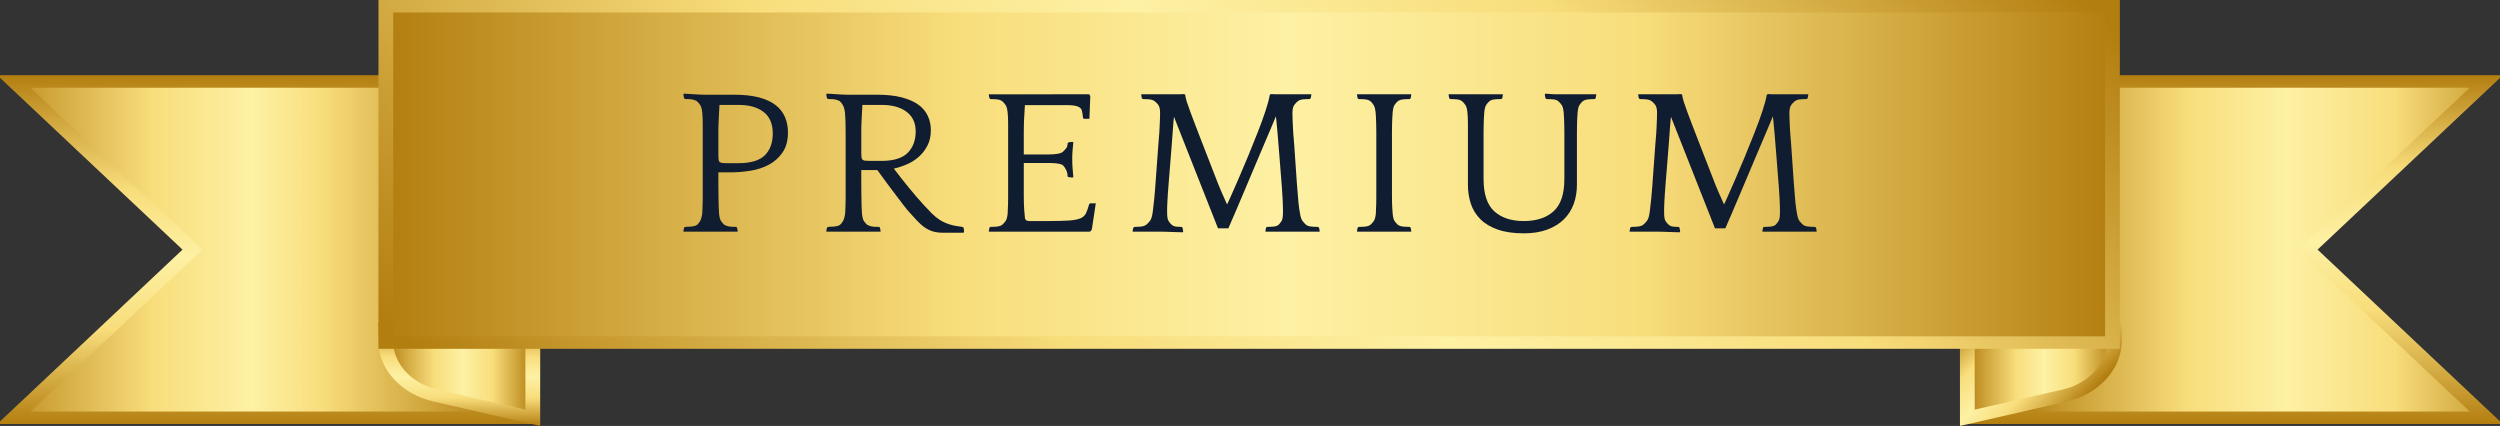 <?xml version="1.0" encoding="UTF-8"?>
<!DOCTYPE svg PUBLIC "-//W3C//DTD SVG 1.1//EN" "http://www.w3.org/Graphics/SVG/1.1/DTD/svg11.dtd">
<!-- Creator: CorelDRAW 2020 (64-Bit) -->
<svg xmlns="http://www.w3.org/2000/svg" xml:space="preserve" width="1080px" height="184px" version="1.1" style="shape-rendering:geometricPrecision; text-rendering:geometricPrecision; image-rendering:optimizeQuality; fill-rule:evenodd; clip-rule:evenodd"
viewBox="0 0 1080 184"
 xmlns:xlink="http://www.w3.org/1999/xlink"
 xmlns:xodm="http://www.corel.com/coreldraw/odm/2003">
 <rect x="0" y="0" width="1080" height="184" fill="#333333" stroke="none"/>
 <defs>
  <style type="text/css">
   <![CDATA[
    .fil10 {fill:#101C30;fill-rule:nonzero}
    .fil6 {fill:url(#id0)}
    .fil9 {fill:url(#id1)}
    .fil2 {fill:url(#id2)}
    .fil8 {fill:url(#id3)}
    .fil7 {fill:url(#id4)}
    .fil5 {fill:url(#id5)}
    .fil1 {fill:url(#id6)}
    .fil3 {fill:url(#id7)}
    .fil0 {fill:url(#id8)}
    .fil4 {fill:url(#id9)}
   ]]>
  </style>
  <linearGradient id="id0" gradientUnits="userSpaceOnUse" x1="166.592" y1="161.225" x2="230.147" y2="161.225">
   <stop offset="0" style="stop-opacity:1; stop-color:#B37E10"/>
   <stop offset="0.157" style="stop-opacity:1; stop-color:#D5AD45"/>
   <stop offset="0.329" style="stop-opacity:1; stop-color:#F8DD7B"/>
   <stop offset="0.522" style="stop-opacity:1; stop-color:#FDF1A4"/>
   <stop offset="0.729" style="stop-opacity:1; stop-color:#F8DD7B"/>
   <stop offset="1" style="stop-opacity:1; stop-color:#B37E10"/>
  </linearGradient>
  <linearGradient id="id1" gradientUnits="userSpaceOnUse" xlink:href="#id0" x1="311.719" y1="290.791" x2="767.555" y2="-140.107">
  </linearGradient>
  <linearGradient id="id2" gradientUnits="userSpaceOnUse" xlink:href="#id0" x1="849.889" y1="161.225" x2="913.444" y2="161.225">
  </linearGradient>
  <linearGradient id="id3" gradientUnits="userSpaceOnUse" xlink:href="#id0" x1="166.687" y1="75.342" x2="912.588" y2="75.342">
  </linearGradient>
  <linearGradient id="id4" gradientUnits="userSpaceOnUse" x1="198.369" y1="184.001" x2="198.369" y2="139.272">
   <stop offset="0" style="stop-opacity:1; stop-color:#B37E10"/>
   <stop offset="0.271" style="stop-opacity:1; stop-color:#F8DD7B"/>
   <stop offset="0.478" style="stop-opacity:1; stop-color:#FDF1A4"/>
   <stop offset="0.671" style="stop-opacity:1; stop-color:#F8DD7B"/>
   <stop offset="0.843" style="stop-opacity:1; stop-color:#D6AE46"/>
   <stop offset="1" style="stop-opacity:1; stop-color:#B37E10"/>
  </linearGradient>
  <linearGradient id="id5" gradientUnits="userSpaceOnUse" xlink:href="#id4" x1="116.072" y1="183.177" x2="116.072" y2="32.495">
  </linearGradient>
  <linearGradient id="id6" gradientUnits="userSpaceOnUse" xlink:href="#id0" x1="963.963" y1="183.177" x2="963.963" y2="32.495">
  </linearGradient>
  <linearGradient id="id7" gradientUnits="userSpaceOnUse" xlink:href="#id4" x1="852.356" y1="133.93" x2="896.968" y2="176.101">
  </linearGradient>
  <linearGradient id="id8" gradientUnits="userSpaceOnUse" xlink:href="#id0" x1="871.11" y1="107.836" x2="1095.293" y2="107.836">
  </linearGradient>
  <linearGradient id="id9" gradientUnits="userSpaceOnUse" x1="-8.185" y1="107.836" x2="215.999" y2="107.836">
   <stop offset="0" style="stop-opacity:1; stop-color:#B37E10"/>
   <stop offset="0.157" style="stop-opacity:1; stop-color:#D5AD45"/>
   <stop offset="0.329" style="stop-opacity:1; stop-color:#F8DD7B"/>
   <stop offset="0.522" style="stop-opacity:1; stop-color:#FDF1A4"/>
   <stop offset="0.659" style="stop-opacity:1; stop-color:#F8DD7B"/>
   <stop offset="1" style="stop-opacity:1; stop-color:#B37E10"/>
  </linearGradient>
 </defs>
 <g id="Layer_x0020_1">
  <g id="_1618287906080">
   <polygon class="fil0" points="849.889,180.481 1074.072,180.481 996.91,107.836 1074.072,35.191 849.889,35.191 "/>
   <path class="fil1" d="M1080 183.178l0 -1.15 -78.807 -74.192 78.807 -74.192 0 -1.15 -233.295 0 0 150.684 233.295 0zm-226.928 -145.289l213.854 0 -74.3 69.947 74.3 69.948 -213.854 0 0 -139.895z"/>
   <path class="fil2" d="M849.889 141.97l0 38.511 42.044 -9.613c12.693,-2.901 21.51,-12.655 21.51,-23.794l0 0 0 -5.104 -63.554 0z"/>
   <path class="fil3" d="M916.627 147.074l0 -7.802 -69.922 0 0 44.728 46.059 -10.528c14.051,-3.212 23.863,-14.067 23.863,-26.398zm-63.555 -2.408l57.189 0 0 2.408c0,9.898 -7.878,18.613 -19.156,21.19l0 0 -38.033 8.695 0 -32.293z"/>
   <polygon class="fil4" points="5.962,35.191 83.125,107.836 5.962,180.481 230.146,180.481 230.146,35.191 "/>
   <path class="fil5" d="M0 32.494l0 1.117 78.843 74.225 -78.843 74.225 0 1.117 233.329 0 0 -150.684 -233.329 0zm87.409 75.342l-74.3 -69.947 213.855 0 0 139.895 -213.855 0 74.3 -69.948z"/>
   <path class="fil6" d="M230.146 180.481l0 -38.511 -63.554 0 0 5.104c0,11.139 8.817,20.893 21.51,23.794l0 0 42.044 9.613z"/>
   <path class="fil7" d="M233.329 184l0 -44.728 -69.921 0 0 7.802c0,12.331 9.813,23.186 23.863,26.398l0 0 46.058 10.528zm-44.399 -15.736c-11.278,-2.577 -19.155,-11.292 -19.155,-21.19l0 0 0 -2.408 57.189 0 0 32.293 -38.034 -8.695z"/>
   <polygon class="fil8" points="912.588,2.697 166.686,2.697 166.686,147.987 912.588,147.987 "/>
   <path class="fil9" d="M163.504 0l0 150.683 752.267 0 0 -150.683 -752.267 0zm6.366 5.393l739.534 0 0 139.896 -739.534 0 0 -139.896z"/>
   <path class="fil10" d="M318.996 70.497c5.327,0 9.132,-1.138 11.415,-3.417 2.283,-2.277 3.425,-5.426 3.425,-9.442 0,-4.137 -1.317,-7.223 -3.948,-9.262 -2.632,-2.037 -6.231,-3.057 -10.797,-3.057l-8.276 0c-0.128,1.739 -0.206,3.207 -0.237,4.406 -0.033,1.199 -0.081,2.248 -0.143,3.147 -0.064,0.9 -0.095,1.709 -0.095,2.428l0 2.068 0 9.801c0,0.78 0.031,1.395 0.095,1.844 0.062,0.45 0.221,0.78 0.476,0.989 0.252,0.211 0.618,0.346 1.093,0.405 0.476,0.061 1.126,0.09 1.95,0.09l5.042 0zm-0.476 29.584l-2.187 0 -3.14 0 -3.138 0 -2.188 0 -1.808 0 -2.188 0 -3.139 0 -3.139 0 -2.188 0 -0.19 -0.09 0.285 -1.619 0.476 -0.36c0.761,0 1.648,-0.044 2.663,-0.135 1.014,-0.09 1.808,-0.314 2.378,-0.674 0.507,-0.36 0.983,-0.928 1.427,-1.709 0.443,-0.778 0.761,-1.946 0.951,-3.506 0,-0.419 0.016,-0.913 0.048,-1.484 0.032,-0.57 0.062,-1.274 0.095,-2.115 0.032,-0.839 0.048,-1.858 0.048,-3.059l0 -4.498 0 -23.392 0 -4.093c0,-1.528 -0.064,-3.043 -0.191,-4.544 -0.128,-1.559 -0.427,-2.699 -0.903,-3.418 -0.475,-0.719 -0.968,-1.288 -1.475,-1.71 -0.57,-0.3 -1.157,-0.525 -1.759,-0.675 -0.604,-0.148 -1.698,-0.225 -3.282,-0.225l-0.476 -0.361 -0.285 -1.624 0.19 -0.327c0.443,0 1.03,0.026 1.76,0.076 0.728,0.051 1.489,0.1 2.283,0.149 0.792,0.051 1.601,0.099 2.425,0.15 0.824,0.05 1.585,0.075 2.284,0.075l3.424 0 2.378 0 2.711 0 2.521 0 1.903 0c4.248,0 7.847,0.39 10.797,1.168 2.948,0.78 5.341,1.889 7.181,3.328 1.839,1.438 3.187,3.163 4.043,5.17 0.857,2.009 1.284,4.213 1.284,6.609 0,3.478 -0.761,6.339 -2.282,8.588 -1.522,2.248 -3.473,4.017 -5.851,5.305 -2.378,1.289 -5.041,2.173 -7.99,2.652 -2.949,0.482 -5.82,0.721 -8.609,0.721l-5.327 0 0 5.124c0,1.799 0.015,3.507 0.048,5.126 0.03,1.619 0.062,3.089 0.094,4.406 0.032,1.319 0.079,2.28 0.143,2.878 0.126,1.738 0.443,2.952 0.951,3.641 0.507,0.69 0.952,1.185 1.332,1.483 0.571,0.302 1.156,0.527 1.76,0.675 0.602,0.151 1.727,0.225 3.377,0.225l0.381 0.36 0.285 1.619 -0.191 0.09z"/>
   <path class="fil10" d="M380.732 69.508c5.263,0 9.052,-1.154 11.368,-3.463 2.314,-2.306 3.471,-5.409 3.471,-9.306 0,-3.656 -1.317,-6.474 -3.947,-8.453 -2.633,-1.978 -6.231,-2.967 -10.797,-2.967l-8.275 0c-0.129,1.739 -0.208,3.208 -0.239,4.406 -0.032,1.2 -0.08,2.248 -0.143,3.147 -0.063,0.9 -0.095,1.709 -0.095,2.428l0 2.068 0 8.812c0,0.78 0.032,1.395 0.095,1.844 0.063,0.449 0.223,0.78 0.476,0.989 0.253,0.211 0.619,0.345 1.094,0.405 0.476,0.06 1.125,0.09 1.95,0.09l5.042 0zm-0.476 30.572l-2.188 0 -3.138 0 -3.14 0 -2.188 0 -1.807 0 -2.188 0 -3.139 0 -3.139 0 -2.188 0 -0.191 -0.088 0.287 -1.62 0.474 -0.359c0.761,0 1.65,-0.045 2.664,-0.136 1.014,-0.089 1.807,-0.314 2.378,-0.674 0.507,-0.36 0.982,-0.929 1.428,-1.708 0.442,-0.779 0.76,-1.947 0.95,-3.507 0,-0.419 0.015,-0.913 0.048,-1.485 0.031,-0.569 0.062,-1.273 0.095,-2.113 0.031,-0.84 0.047,-1.859 0.047,-3.059l0 -4.5 0 -23.391c0,-1.198 -0.016,-2.564 -0.047,-4.093 -0.033,-1.528 -0.111,-3.043 -0.238,-4.544 -0.128,-1.379 -0.413,-2.474 -0.855,-3.283 -0.446,-0.809 -0.921,-1.424 -1.428,-1.845 -0.571,-0.3 -1.158,-0.524 -1.76,-0.675 -0.603,-0.149 -1.697,-0.224 -3.282,-0.224l-0.474 -0.361 -0.287 -1.624 0.191 -0.328c0.443,0 1.03,0.025 1.759,0.076 0.73,0.05 1.49,0.099 2.284,0.149 0.792,0.051 1.6,0.1 2.425,0.15 0.824,0.051 1.585,0.075 2.283,0.075l3.425 0 2.378 0 2.712 0 2.52 0 1.902 0c4.248,0 7.848,0.39 10.797,1.169 2.949,0.78 5.342,1.843 7.182,3.192 1.839,1.349 3.187,2.967 4.043,4.855 0.856,1.889 1.284,3.912 1.284,6.07 0,2.579 -0.492,4.812 -1.474,6.699 -0.984,1.889 -2.236,3.507 -3.758,4.856 -1.522,1.349 -3.234,2.428 -5.137,3.237 -1.902,0.81 -3.774,1.425 -5.612,1.844 2.029,2.697 4.121,5.366 6.278,8.003 2.155,2.638 4.376,5.215 6.659,7.734 1.268,1.379 2.441,2.607 3.521,3.685 1.076,1.08 2.234,2.01 3.471,2.788 1.236,0.78 2.616,1.409 4.138,1.889 1.522,0.48 3.36,0.84 5.517,1.079l0.571 0.359 0.19 1.62 -0.19 0.538 -4.757 0 -4.185 0c-1.65,0 -3.077,-0.18 -4.281,-0.536 -1.205,-0.355 -2.378,-0.922 -3.52,-1.696 -1.141,-0.775 -2.299,-1.787 -3.47,-3.038 -1.176,-1.251 -2.522,-2.738 -4.044,-4.466 -0.191,-0.179 -0.746,-0.878 -1.665,-2.1 -0.92,-1.219 -2.029,-2.679 -3.329,-4.376 -1.301,-1.697 -2.664,-3.512 -4.091,-5.449 -1.426,-1.936 -2.743,-3.737 -3.947,-5.404l-6.945 0 0 5.305c0,1.918 0.015,3.747 0.048,5.485 0.031,1.739 0.063,3.313 0.095,4.721 0.032,1.409 0.079,2.414 0.143,3.012 0.126,1.739 0.443,2.953 0.951,3.641 0.507,0.691 0.951,1.184 1.332,1.484 0.57,0.301 1.156,0.526 1.76,0.675 0.601,0.15 1.726,0.225 3.376,0.225l0.381 0.359 0.285 1.62 -0.19 0.088z"/>
   <path class="fil10" d="M454.548 40.733l3.757 0 5.09 0 4.613 0 2.521 0 0.476 0.809 -0.38 9.787 -2.379 0 -0.38 -0.363c-0.128,-1.397 -0.302,-2.49 -0.524,-3.28 -0.222,-0.789 -0.856,-1.366 -1.902,-1.731 -1.046,-0.364 -2.616,-0.546 -4.709,-0.546l-8.847 0 -9.131 0 -0.19 3.463c-0.064,0.947 -0.112,1.747 -0.143,2.397 -0.033,0.652 -0.064,1.452 -0.095,2.399 -0.033,0.946 -0.048,2.086 -0.048,3.418l0 9.634 5.708 0 5.184 0c1.553,0 2.869,-0.105 3.948,-0.319 1.077,-0.211 1.807,-0.531 2.187,-0.955 0.507,-0.486 0.952,-0.97 1.332,-1.456 0.381,-0.486 0.571,-1.184 0.571,-2.095l0.476 -0.442 1.617 -0.177 0.38 0.177c-0.128,1.376 -0.237,2.571 -0.333,3.588 -0.095,1.018 -0.142,2.181 -0.142,3.497 0,1.436 0.047,2.766 0.142,3.991 0.096,1.227 0.205,2.558 0.333,3.992l-0.38 0.18 -1.712 -0.18 -0.381 -0.269c0,-0.974 -0.19,-1.872 -0.571,-2.693 -0.38,-0.823 -0.825,-1.509 -1.332,-2.056 -0.38,-0.365 -1.11,-0.639 -2.187,-0.822 -1.079,-0.183 -2.379,-0.274 -3.901,-0.274l-5.136 0 -5.803 0 0 8.688 0 5.241c0,1.343 0.015,2.538 0.048,3.583 0.031,1.045 0.078,2.002 0.142,2.868 0.063,0.865 0.158,1.866 0.286,2.999 0,1.14 0.633,1.708 1.902,1.708l8.086 0c3.805,0 6.801,-0.074 8.989,-0.224 2.188,-0.149 3.853,-0.464 4.994,-0.944 1.142,-0.479 1.95,-1.214 2.426,-2.203 0.476,-0.989 0.935,-2.294 1.379,-3.911l0.381 -0.36 2.473 0 -1.712 11.337 -0.761 0.892 -2.188 0 -3.853 0 -4.28 0 -3.377 0 -19.216 0 -2.187 0 -3.139 0 -3.14 0 -2.188 0 -0.19 -0.09 0.286 -1.619 0.475 -0.36c1.014,0 1.965,-0.045 2.854,-0.135 0.887,-0.089 1.617,-0.344 2.188,-0.764 0.507,-0.418 0.999,-0.959 1.474,-1.619 0.476,-0.659 0.776,-1.827 0.904,-3.506 0,-0.418 0.015,-0.914 0.048,-1.484 0.031,-0.569 0.062,-1.272 0.095,-2.113 0.031,-0.839 0.047,-1.857 0.047,-3.057l0 -4.496 0 -18.254 0 -5.306 0 -3.686c0,-1.02 -0.016,-1.889 -0.047,-2.609 -0.033,-0.719 -0.081,-1.438 -0.143,-2.157 -0.128,-1.619 -0.428,-2.772 -0.904,-3.463 -0.475,-0.688 -0.967,-1.243 -1.474,-1.663 -0.571,-0.419 -1.301,-0.674 -2.188,-0.764 -0.889,-0.09 -1.84,-0.135 -2.854,-0.135l-0.475 -0.359 -0.286 -1.619 0.19 -0.09 2.188 0 3.282 0 3.424 0 2.711 0 15.601 0z"/>
   <path class="fil10" d="M570.03 100.081l-2.188 0 -3.139 0 -3.139 0 -2.188 0 -1.808 0 -2.187 0 -3.14 0 -3.139 0 -2.187 0 -0.286 -0.09 0.286 -1.619 0.38 -0.36c1.013,0 1.981,-0.044 2.901,-0.135 0.919,-0.09 1.632,-0.343 2.141,-0.765 0.443,-0.417 0.871,-0.957 1.284,-1.618 0.412,-0.659 0.618,-1.827 0.618,-3.506l0 -1.484c0,-0.568 -0.017,-1.272 -0.048,-2.113 -0.032,-0.838 -0.08,-1.857 -0.142,-3.057 -0.064,-1.199 -0.159,-2.698 -0.286,-4.496 -0.507,-6.296 -0.903,-11.315 -1.189,-15.062 -0.285,-3.745 -0.523,-6.668 -0.713,-8.768 -0.19,-2.097 -0.333,-3.596 -0.428,-4.495 -0.095,-0.899 -0.175,-1.648 -0.238,-2.248 -0.444,1.078 -1.142,2.742 -2.093,4.99 -0.951,2.248 -2.045,4.827 -3.282,7.733 -1.236,2.909 -2.553,6.012 -3.947,9.307 -1.396,3.298 -2.775,6.565 -4.138,9.801 -1.365,3.238 -2.663,6.295 -3.9,9.173 -1.237,2.877 -2.3,5.336 -3.187,7.373l-4.471 0 -19.025 -48.198c-0.064,0.599 -0.128,1.23 -0.19,1.889 -0.064,0.66 -0.128,1.454 -0.19,2.382 -0.064,0.931 -0.143,2.01 -0.238,3.238 -0.095,1.228 -0.207,2.742 -0.333,4.541l-1.332 16.545c-0.19,2.038 -0.318,3.718 -0.381,5.036 -0.063,1.319 -0.127,2.459 -0.189,3.417 -0.065,0.959 -0.096,1.769 -0.096,2.428l0 2.068c0,1.679 0.205,2.847 0.619,3.506 0.411,0.661 0.871,1.201 1.379,1.618 0.507,0.422 1.094,0.675 1.76,0.765 0.666,0.091 1.506,0.135 2.521,0.135l0.38 0.36 0.285 1.619 -0.19 0.359c-0.444,0 -1.094,-0.015 -1.95,-0.045 -0.856,-0.031 -1.728,-0.06 -2.616,-0.089 -0.889,-0.031 -1.76,-0.061 -2.616,-0.09 -0.856,-0.031 -1.507,-0.045 -1.95,-0.045l-1.807 0 -2.141 0 -3.139 0 -3.139 0 -2.14 0 -0.191 -0.09 0.286 -1.619 0.571 -0.36c0.951,0 1.869,-0.044 2.759,-0.135 0.887,-0.09 1.647,-0.343 2.282,-0.765 0.507,-0.417 1.031,-0.957 1.57,-1.618 0.538,-0.659 0.935,-1.827 1.189,-3.506 0.063,-0.419 0.126,-0.913 0.19,-1.484 0.062,-0.568 0.143,-1.272 0.238,-2.113 0.095,-0.838 0.205,-1.857 0.333,-3.057 0.126,-1.199 0.253,-2.698 0.381,-4.496l1.331 -18.254c0.19,-2.098 0.333,-3.867 0.428,-5.305 0.095,-1.439 0.158,-2.668 0.19,-3.688 0.032,-1.018 0.063,-1.888 0.096,-2.607 0.031,-0.719 0.047,-1.439 0.047,-2.158 0,-1.678 -0.271,-2.863 -0.809,-3.552 -0.539,-0.689 -1.062,-1.214 -1.569,-1.575 -0.571,-0.417 -1.301,-0.673 -2.188,-0.763 -0.889,-0.09 -1.84,-0.135 -2.854,-0.135l-0.475 -0.36 -0.286 -1.619 0.191 -0.09 2.188 0 3.139 0 3.138 0 2.188 0 3.33 0 2.14 0c0.919,0 1.665,-0.029 2.236,-0.089l0.476 0.27c0.062,0.779 0.3,1.814 0.713,3.101 0.412,1.29 0.918,2.744 1.522,4.362 0.602,1.619 1.251,3.342 1.95,5.171 0.697,1.829 1.394,3.641 2.093,5.44l6.468 16.635c1.078,2.878 2.06,5.321 2.949,7.329 0.888,2.009 1.68,3.793 2.378,5.35 0.19,-0.299 0.728,-1.453 1.618,-3.462 0.887,-2.008 1.981,-4.496 3.281,-7.463 1.299,-2.967 2.679,-6.22 4.138,-9.757 1.458,-3.536 2.854,-6.999 4.186,-10.386 1.332,-3.386 2.473,-6.519 3.424,-9.397 0.952,-2.877 1.553,-5.154 1.808,-6.833l0.476 -0.36c0.506,0.031 1.045,0.053 1.617,0.067 0.57,0.016 1.108,0.022 1.616,0.022l3.425 0 2.188 0 3.139 0 3.14 0 2.187 0 0.19 0.09 -0.285 1.619 -0.476 0.36c-1.015,0 -1.983,0.045 -2.901,0.135 -0.921,0.09 -1.633,0.346 -2.14,0.763 -0.509,0.361 -1.032,0.9 -1.57,1.62 -0.54,0.719 -0.808,1.887 -0.808,3.507 0,0.839 0.014,1.618 0.047,2.337 0.031,0.72 0.062,1.56 0.095,2.519 0.032,0.959 0.095,2.128 0.191,3.506 0.095,1.38 0.237,3.148 0.428,5.306l1.141 16.545c0.191,2.158 0.333,3.912 0.428,5.261 0.096,1.348 0.19,2.473 0.285,3.372 0.096,0.899 0.19,1.664 0.286,2.293 0.095,0.629 0.205,1.304 0.333,2.023 0.252,1.679 0.633,2.847 1.142,3.506 0.506,0.661 1.013,1.201 1.521,1.618 0.572,0.422 1.316,0.675 2.236,0.765 0.919,0.091 1.885,0.135 2.901,0.135l0.476 0.36 0.285 1.619 -0.095 0.09z"/>
   <path class="fil10" d="M609.696 40.823l-0.285 1.618 -0.381 0.36c-1.016,0 -1.982,0.045 -2.901,0.134 -0.92,0.091 -1.665,0.346 -2.236,0.765 -0.509,0.42 -0.984,0.96 -1.426,1.618 -0.445,0.661 -0.731,1.83 -0.857,3.508 -0.063,0.84 -0.111,1.619 -0.143,2.337 -0.032,0.72 -0.064,1.56 -0.094,2.518 -0.033,0.96 -0.048,2.129 -0.048,3.507l0 5.305 0 16.546 0 5.26c0,1.35 0.015,2.473 0.048,3.373 0.03,0.899 0.062,1.663 0.094,2.293 0.032,0.629 0.08,1.303 0.143,2.023 0.126,1.678 0.412,2.848 0.857,3.507 0.442,0.659 0.917,1.199 1.426,1.618 0.571,0.42 1.316,0.675 2.236,0.764 0.919,0.091 1.885,0.136 2.901,0.136l0.381 0.359 0.285 1.619 -0.19 0.09 -2.188 0 -3.14 0 -3.138 0 -2.189 0 -1.806 0 -2.189 0 -3.139 0 -3.139 0 -2.188 0 -0.19 -0.09 0.285 -1.619 0.476 -0.359c1.013,0 1.964,-0.045 2.854,-0.136 0.887,-0.089 1.616,-0.344 2.188,-0.764 0.506,-0.419 0.999,-0.959 1.474,-1.618 0.476,-0.659 0.776,-1.829 0.904,-3.507 0,-0.418 0.014,-0.914 0.047,-1.484 0.032,-0.569 0.063,-1.273 0.095,-2.113 0.031,-0.839 0.048,-1.858 0.048,-3.057l0 -4.496 0 -18.254 0 -5.306c0,-1.438 -0.017,-2.667 -0.048,-3.686 -0.032,-1.019 -0.063,-1.889 -0.095,-2.609 -0.033,-0.719 -0.08,-1.438 -0.142,-2.157 -0.128,-1.558 -0.413,-2.699 -0.857,-3.417 -0.444,-0.72 -0.92,-1.289 -1.426,-1.709 -0.572,-0.419 -1.301,-0.674 -2.188,-0.765 -0.89,-0.089 -1.841,-0.134 -2.854,-0.134l-0.476 -0.36 -0.285 -1.618 0.19 -0.09 2.188 0 3.139 0 3.139 0 2.189 0 1.806 0 2.189 0 3.138 0 3.14 0 2.188 0 0.19 0.09z"/>
   <path class="fil10" d="M689.601 40.823l-0.285 1.618 -0.381 0.36c-1.016,0 -1.982,0.045 -2.901,0.134 -0.92,0.091 -1.664,0.346 -2.236,0.765 -0.508,0.42 -0.983,0.96 -1.427,1.618 -0.444,0.661 -0.729,1.83 -0.855,3.508 -0.064,0.719 -0.113,1.438 -0.144,2.157 -0.032,0.72 -0.063,1.59 -0.094,2.609 -0.033,1.019 -0.048,2.248 -0.048,3.686l0 5.306 0 17.265c0,2.938 -0.46,5.68 -1.379,8.227 -0.92,2.549 -2.331,4.766 -4.233,6.654 -1.904,1.888 -4.297,3.373 -7.182,4.451 -2.887,1.08 -6.264,1.618 -10.131,1.618 -4.439,0 -8.197,-0.538 -11.272,-1.618 -3.078,-1.078 -5.565,-2.563 -7.468,-4.451 -1.902,-1.888 -3.281,-4.105 -4.138,-6.654 -0.856,-2.547 -1.284,-5.289 -1.284,-8.227l0 -17.265 0 -5.306 0 -3.686c0,-1.019 -0.017,-1.889 -0.048,-2.609 -0.032,-0.719 -0.08,-1.438 -0.142,-2.157 -0.128,-1.619 -0.428,-2.772 -0.904,-3.462 -0.475,-0.688 -0.968,-1.244 -1.474,-1.664 -0.572,-0.419 -1.301,-0.674 -2.188,-0.765 -0.889,-0.089 -1.842,-0.134 -2.854,-0.134l-0.476 -0.36 -0.285 -1.618 0.189 -0.09 2.189 0 3.139 0 3.139 0 2.189 0 1.806 0 2.188 0 3.139 0 3.14 0 2.188 0 0.19 0.09 -0.286 1.618 -0.38 0.36c-1.015,0 -1.982,0.045 -2.901,0.134 -0.92,0.091 -1.664,0.346 -2.236,0.765 -0.508,0.42 -0.983,0.96 -1.427,1.618 -0.444,0.661 -0.729,1.83 -0.856,3.508 -0.063,0.84 -0.111,1.619 -0.143,2.337 -0.032,0.72 -0.064,1.56 -0.094,2.518 -0.033,0.96 -0.048,2.129 -0.048,3.507l0 5.305 0 14.838c0,6.474 1.537,11.12 4.612,13.937 3.076,2.819 7.341,4.227 12.796,4.227 5.453,0 9.734,-1.408 12.842,-4.227 3.106,-2.817 4.661,-7.463 4.661,-13.937l0 -14.838 0 -5.305c0,-1.378 -0.017,-2.547 -0.048,-3.507 -0.032,-0.958 -0.064,-1.798 -0.095,-2.518 -0.033,-0.718 -0.08,-1.497 -0.142,-2.337 -0.128,-1.678 -0.429,-2.847 -0.904,-3.508 -0.476,-0.658 -0.967,-1.198 -1.474,-1.618 -0.509,-0.419 -1.222,-0.674 -2.141,-0.765 -0.92,-0.089 -1.887,-0.134 -2.901,-0.134l-0.476 -0.36 -0.286 -1.618 0.192 -0.36c0.442,0 1.107,0.045 1.997,0.135 0.886,0.089 1.822,0.135 2.806,0.135l2.806 0 1.998 0 2.093 0 2.092 0 2.997 0 2.996 0 2.092 0 0.191 0.09z"/>
   <path class="fil10" d="M784.726 100.081l-2.188 0 -3.139 0 -3.14 0 -2.187 0 -1.809 0 -2.186 0 -3.14 0 -3.139 0 -2.187 0 -0.286 -0.09 0.286 -1.619 0.38 -0.36c1.013,0 1.981,-0.044 2.901,-0.135 0.919,-0.09 1.632,-0.343 2.141,-0.765 0.442,-0.417 0.87,-0.957 1.284,-1.618 0.411,-0.659 0.617,-1.827 0.617,-3.506l0 -1.484c0,-0.568 -0.017,-1.272 -0.047,-2.113 -0.032,-0.838 -0.08,-1.857 -0.142,-3.057 -0.064,-1.199 -0.16,-2.698 -0.286,-4.496 -0.508,-6.296 -0.903,-11.315 -1.189,-15.062 -0.285,-3.745 -0.523,-6.668 -0.713,-8.768 -0.19,-2.097 -0.333,-3.596 -0.429,-4.495 -0.094,-0.899 -0.174,-1.648 -0.237,-2.248 -0.444,1.078 -1.142,2.742 -2.093,4.99 -0.951,2.248 -2.045,4.827 -3.282,7.733 -1.236,2.909 -2.554,6.012 -3.947,9.307 -1.396,3.298 -2.776,6.565 -4.138,9.801 -1.365,3.238 -2.664,6.295 -3.9,9.173 -1.237,2.877 -2.3,5.336 -3.187,7.373l-4.471 0 -19.025 -48.198c-0.064,0.599 -0.129,1.23 -0.19,1.889 -0.064,0.66 -0.128,1.454 -0.191,2.382 -0.063,0.931 -0.142,2.01 -0.238,3.238 -0.095,1.228 -0.206,2.742 -0.332,4.541l-1.332 16.545c-0.191,2.038 -0.318,3.718 -0.381,5.036 -0.063,1.319 -0.127,2.459 -0.189,3.417 -0.065,0.959 -0.096,1.769 -0.096,2.428l0 2.068c0,1.679 0.205,2.847 0.618,3.506 0.412,0.661 0.87,1.201 1.38,1.618 0.507,0.422 1.093,0.675 1.76,0.765 0.665,0.091 1.505,0.135 2.52,0.135l0.381 0.36 0.284 1.619 -0.189 0.359c-0.445,0 -1.094,-0.015 -1.95,-0.045 -0.856,-0.031 -1.73,-0.06 -2.617,-0.089 -0.888,-0.031 -1.758,-0.061 -2.615,-0.09 -0.856,-0.031 -1.507,-0.045 -1.951,-0.045l-1.807 0 -2.139 0 -3.14 0 -3.14 0 -2.139 0 -0.191 -0.09 0.285 -1.619 0.571 -0.36c0.951,0 1.87,-0.044 2.759,-0.135 0.887,-0.09 1.648,-0.343 2.283,-0.765 0.507,-0.417 1.03,-0.957 1.57,-1.618 0.538,-0.659 0.935,-1.827 1.189,-3.506 0.062,-0.419 0.126,-0.913 0.189,-1.484 0.063,-0.568 0.144,-1.272 0.239,-2.113 0.095,-0.838 0.204,-1.857 0.333,-3.057 0.126,-1.199 0.252,-2.698 0.38,-4.496l1.332 -18.254c0.191,-2.098 0.333,-3.867 0.428,-5.305 0.095,-1.439 0.157,-2.668 0.189,-3.688 0.032,-1.018 0.064,-1.888 0.096,-2.607 0.031,-0.719 0.048,-1.439 0.048,-2.158 0,-1.678 -0.271,-2.863 -0.809,-3.552 -0.539,-0.689 -1.063,-1.214 -1.569,-1.575 -0.571,-0.417 -1.301,-0.673 -2.188,-0.763 -0.889,-0.09 -1.84,-0.135 -2.854,-0.135l-0.476 -0.36 -0.285 -1.619 0.191 -0.09 2.187 0 3.139 0 3.139 0 2.189 0 3.329 0 2.141 0c0.917,0 1.664,-0.029 2.234,-0.089l0.476 0.27c0.062,0.779 0.3,1.814 0.714,3.101 0.411,1.29 0.918,2.744 1.522,4.362 0.602,1.619 1.251,3.342 1.949,5.171 0.697,1.829 1.395,3.641 2.094,5.44l6.468 16.635c1.078,2.878 2.06,5.321 2.949,7.329 0.888,2.009 1.68,3.793 2.378,5.35 0.19,-0.299 0.727,-1.453 1.617,-3.462 0.888,-2.008 1.982,-4.496 3.282,-7.463 1.298,-2.967 2.678,-6.22 4.138,-9.757 1.458,-3.536 2.854,-6.999 4.186,-10.386 1.332,-3.386 2.473,-6.519 3.424,-9.397 0.952,-2.877 1.553,-5.154 1.807,-6.833l0.477 -0.36c0.506,0.031 1.045,0.053 1.615,0.067 0.572,0.016 1.11,0.022 1.618,0.022l3.425 0 2.187 0 3.14 0 3.139 0 2.187 0 0.191 0.09 -0.286 1.619 -0.475 0.36c-1.016,0 -1.983,0.045 -2.902,0.135 -0.92,0.09 -1.632,0.346 -2.139,0.763 -0.509,0.361 -1.032,0.9 -1.572,1.62 -0.538,0.719 -0.807,1.887 -0.807,3.507 0,0.839 0.015,1.618 0.048,2.337 0.031,0.72 0.062,1.56 0.094,2.519 0.032,0.959 0.096,2.128 0.191,3.506 0.095,1.38 0.237,3.148 0.429,5.306l1.14 16.545c0.192,2.158 0.334,3.912 0.429,5.261 0.094,1.348 0.19,2.473 0.285,3.372 0.096,0.899 0.19,1.664 0.286,2.293 0.095,0.629 0.205,1.304 0.332,2.023 0.252,1.679 0.633,2.847 1.142,3.506 0.507,0.661 1.013,1.201 1.522,1.618 0.571,0.422 1.315,0.675 2.236,0.765 0.919,0.091 1.885,0.135 2.901,0.135l0.476 0.36 0.285 1.619 -0.095 0.09z"/>
  </g>
 </g>
</svg>
